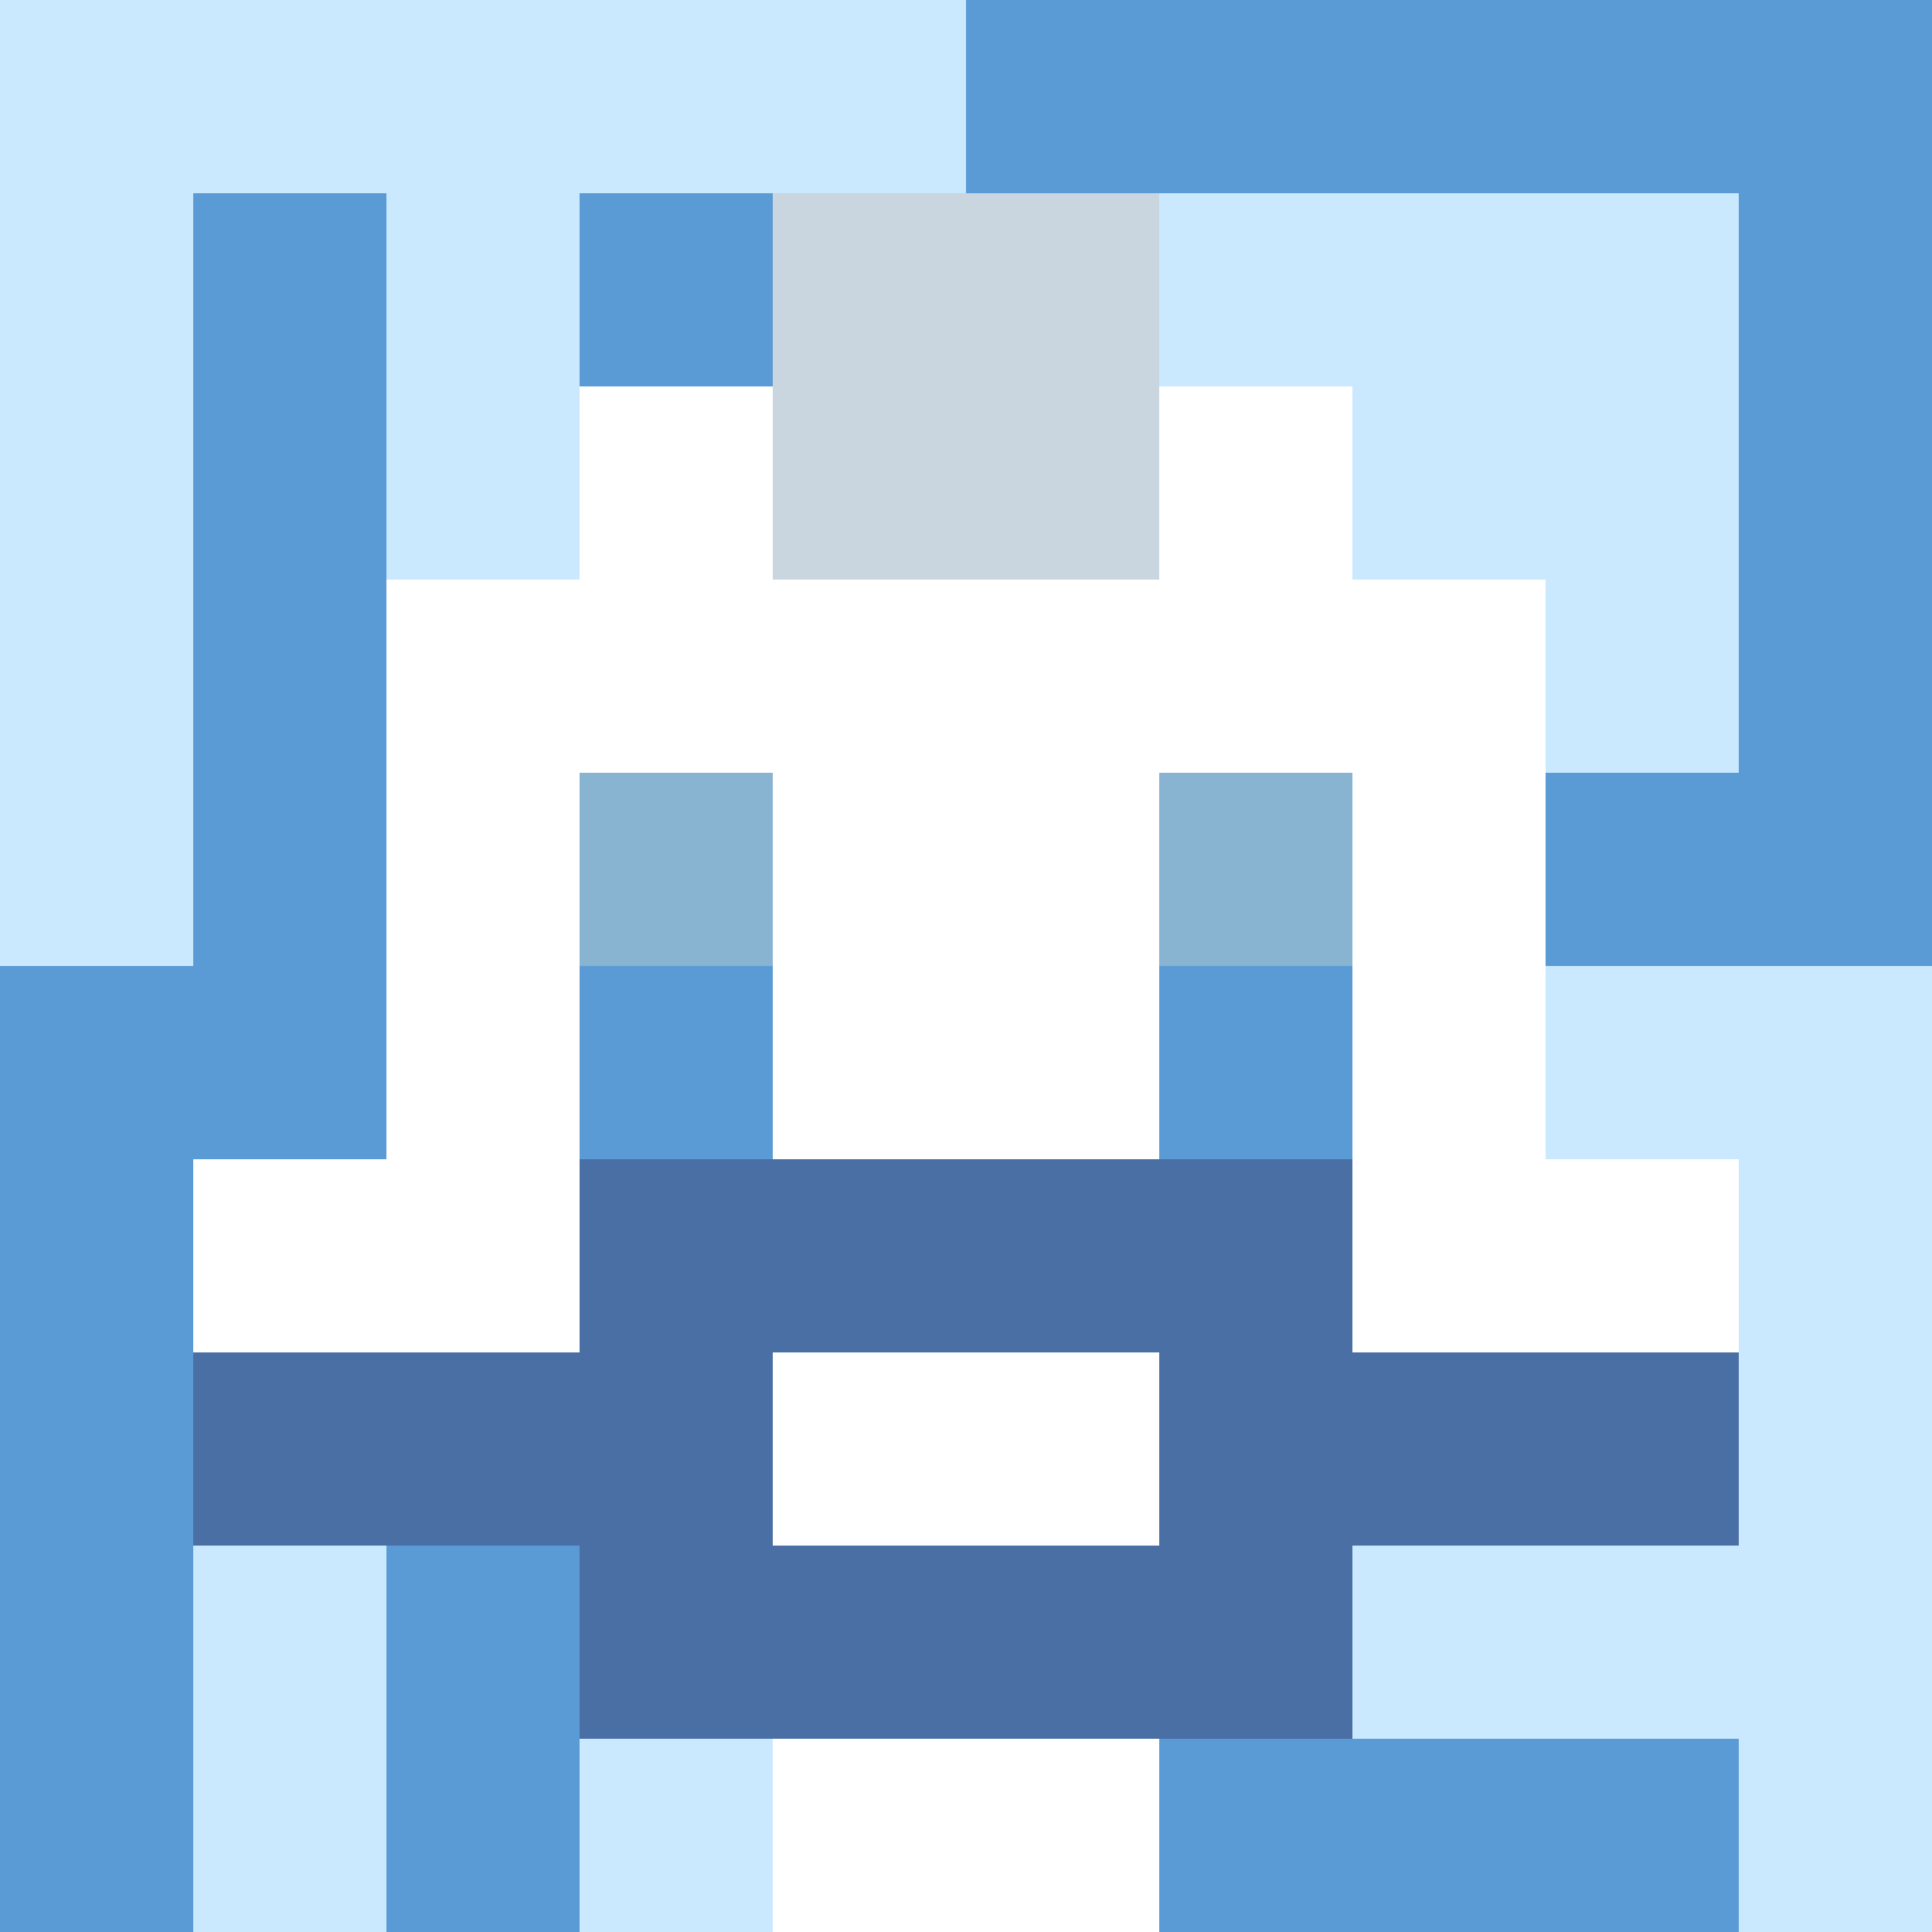 <svg xmlns="http://www.w3.org/2000/svg" version="1.1" width="600" height="600" viewBox="0 0 966 966">
<title>'goose-pfp-punk' by Dmitri Cherniak</title>
<desc>The Goose Is Loose (Winter Edition)</desc>
<rect width="100%" height="100%" fill="#7272cc"></rect>
<g>
  <g id="0-0">
    <rect x="0" y="0" height="966" width="966" fill="#5A9BD5"></rect>
    <g>
      <rect id="0-0-0-0-5-1" x="0" y="0" width="483" height="96.6" fill="#CAE9FF"></rect>
      <rect id="0-0-0-0-1-5" x="0" y="0" width="96.6" height="483" fill="#CAE9FF"></rect>
      <rect id="0-0-2-0-1-5" x="193.2" y="0" width="96.6" height="483" fill="#CAE9FF"></rect>
      <rect id="0-0-4-0-1-5" x="386.4" y="0" width="96.6" height="483" fill="#CAE9FF"></rect>
      <rect id="0-0-6-1-3-3" x="579.6" y="96.6" width="289.8" height="289.8" fill="#CAE9FF"></rect>
      <rect id="0-0-1-6-1-4" x="96.6" y="579.6" width="96.6" height="386.4" fill="#CAE9FF"></rect>
      <rect id="0-0-3-6-1-4" x="289.8" y="579.6" width="96.6" height="386.4" fill="#CAE9FF"></rect>
      <rect id="0-0-5-5-5-1" x="483" y="483" width="483" height="96.6" fill="#CAE9FF"></rect>
      <rect id="0-0-5-8-5-1" x="483" y="772.8" width="483" height="96.6" fill="#CAE9FF"></rect>
      <rect id="0-0-5-5-1-5" x="483" y="483" width="96.6" height="483" fill="#CAE9FF"></rect>
      <rect id="0-0-9-5-1-5" x="869.4" y="483" width="96.6" height="483" fill="#CAE9FF"></rect>
    </g>
    <g>
      <rect id="0-0-3-2-4-7" x="289.8" y="193.2" width="386.4" height="676.2" fill="#FFFFFF"></rect>
      <rect id="0-0-2-3-6-5" x="193.2" y="289.8" width="579.6" height="483" fill="#FFFFFF"></rect>
      <rect id="0-0-4-8-2-2" x="386.4" y="772.8" width="193.2" height="193.2" fill="#FFFFFF"></rect>
      <rect id="0-0-1-6-8-1" x="96.6" y="579.6" width="772.8" height="96.6" fill="#FFFFFF"></rect>
      <rect id="0-0-1-7-8-1" x="96.6" y="676.2" width="772.8" height="96.6" fill="#4A6FA5"></rect>
      <rect id="0-0-3-6-4-3" x="289.8" y="579.6" width="386.4" height="289.8" fill="#4A6FA5"></rect>
      <rect id="0-0-4-7-2-1" x="386.4" y="676.2" width="193.2" height="96.6" fill="#FFFFFF"></rect>
      <rect id="0-0-3-4-1-1" x="289.8" y="386.4" width="96.6" height="96.6" fill="#88B3D1"></rect>
      <rect id="0-0-6-4-1-1" x="579.6" y="386.4" width="96.6" height="96.6" fill="#88B3D1"></rect>
      <rect id="0-0-3-5-1-1" x="289.8" y="483" width="96.6" height="96.6" fill="#5A9BD5"></rect>
      <rect id="0-0-6-5-1-1" x="579.6" y="483" width="96.6" height="96.6" fill="#5A9BD5"></rect>
      <rect id="0-0-4-1-2-2" x="386.4" y="96.6" width="193.2" height="193.2" fill="#C9D6DF"></rect>
    </g>
  </g>
</g>
</svg>